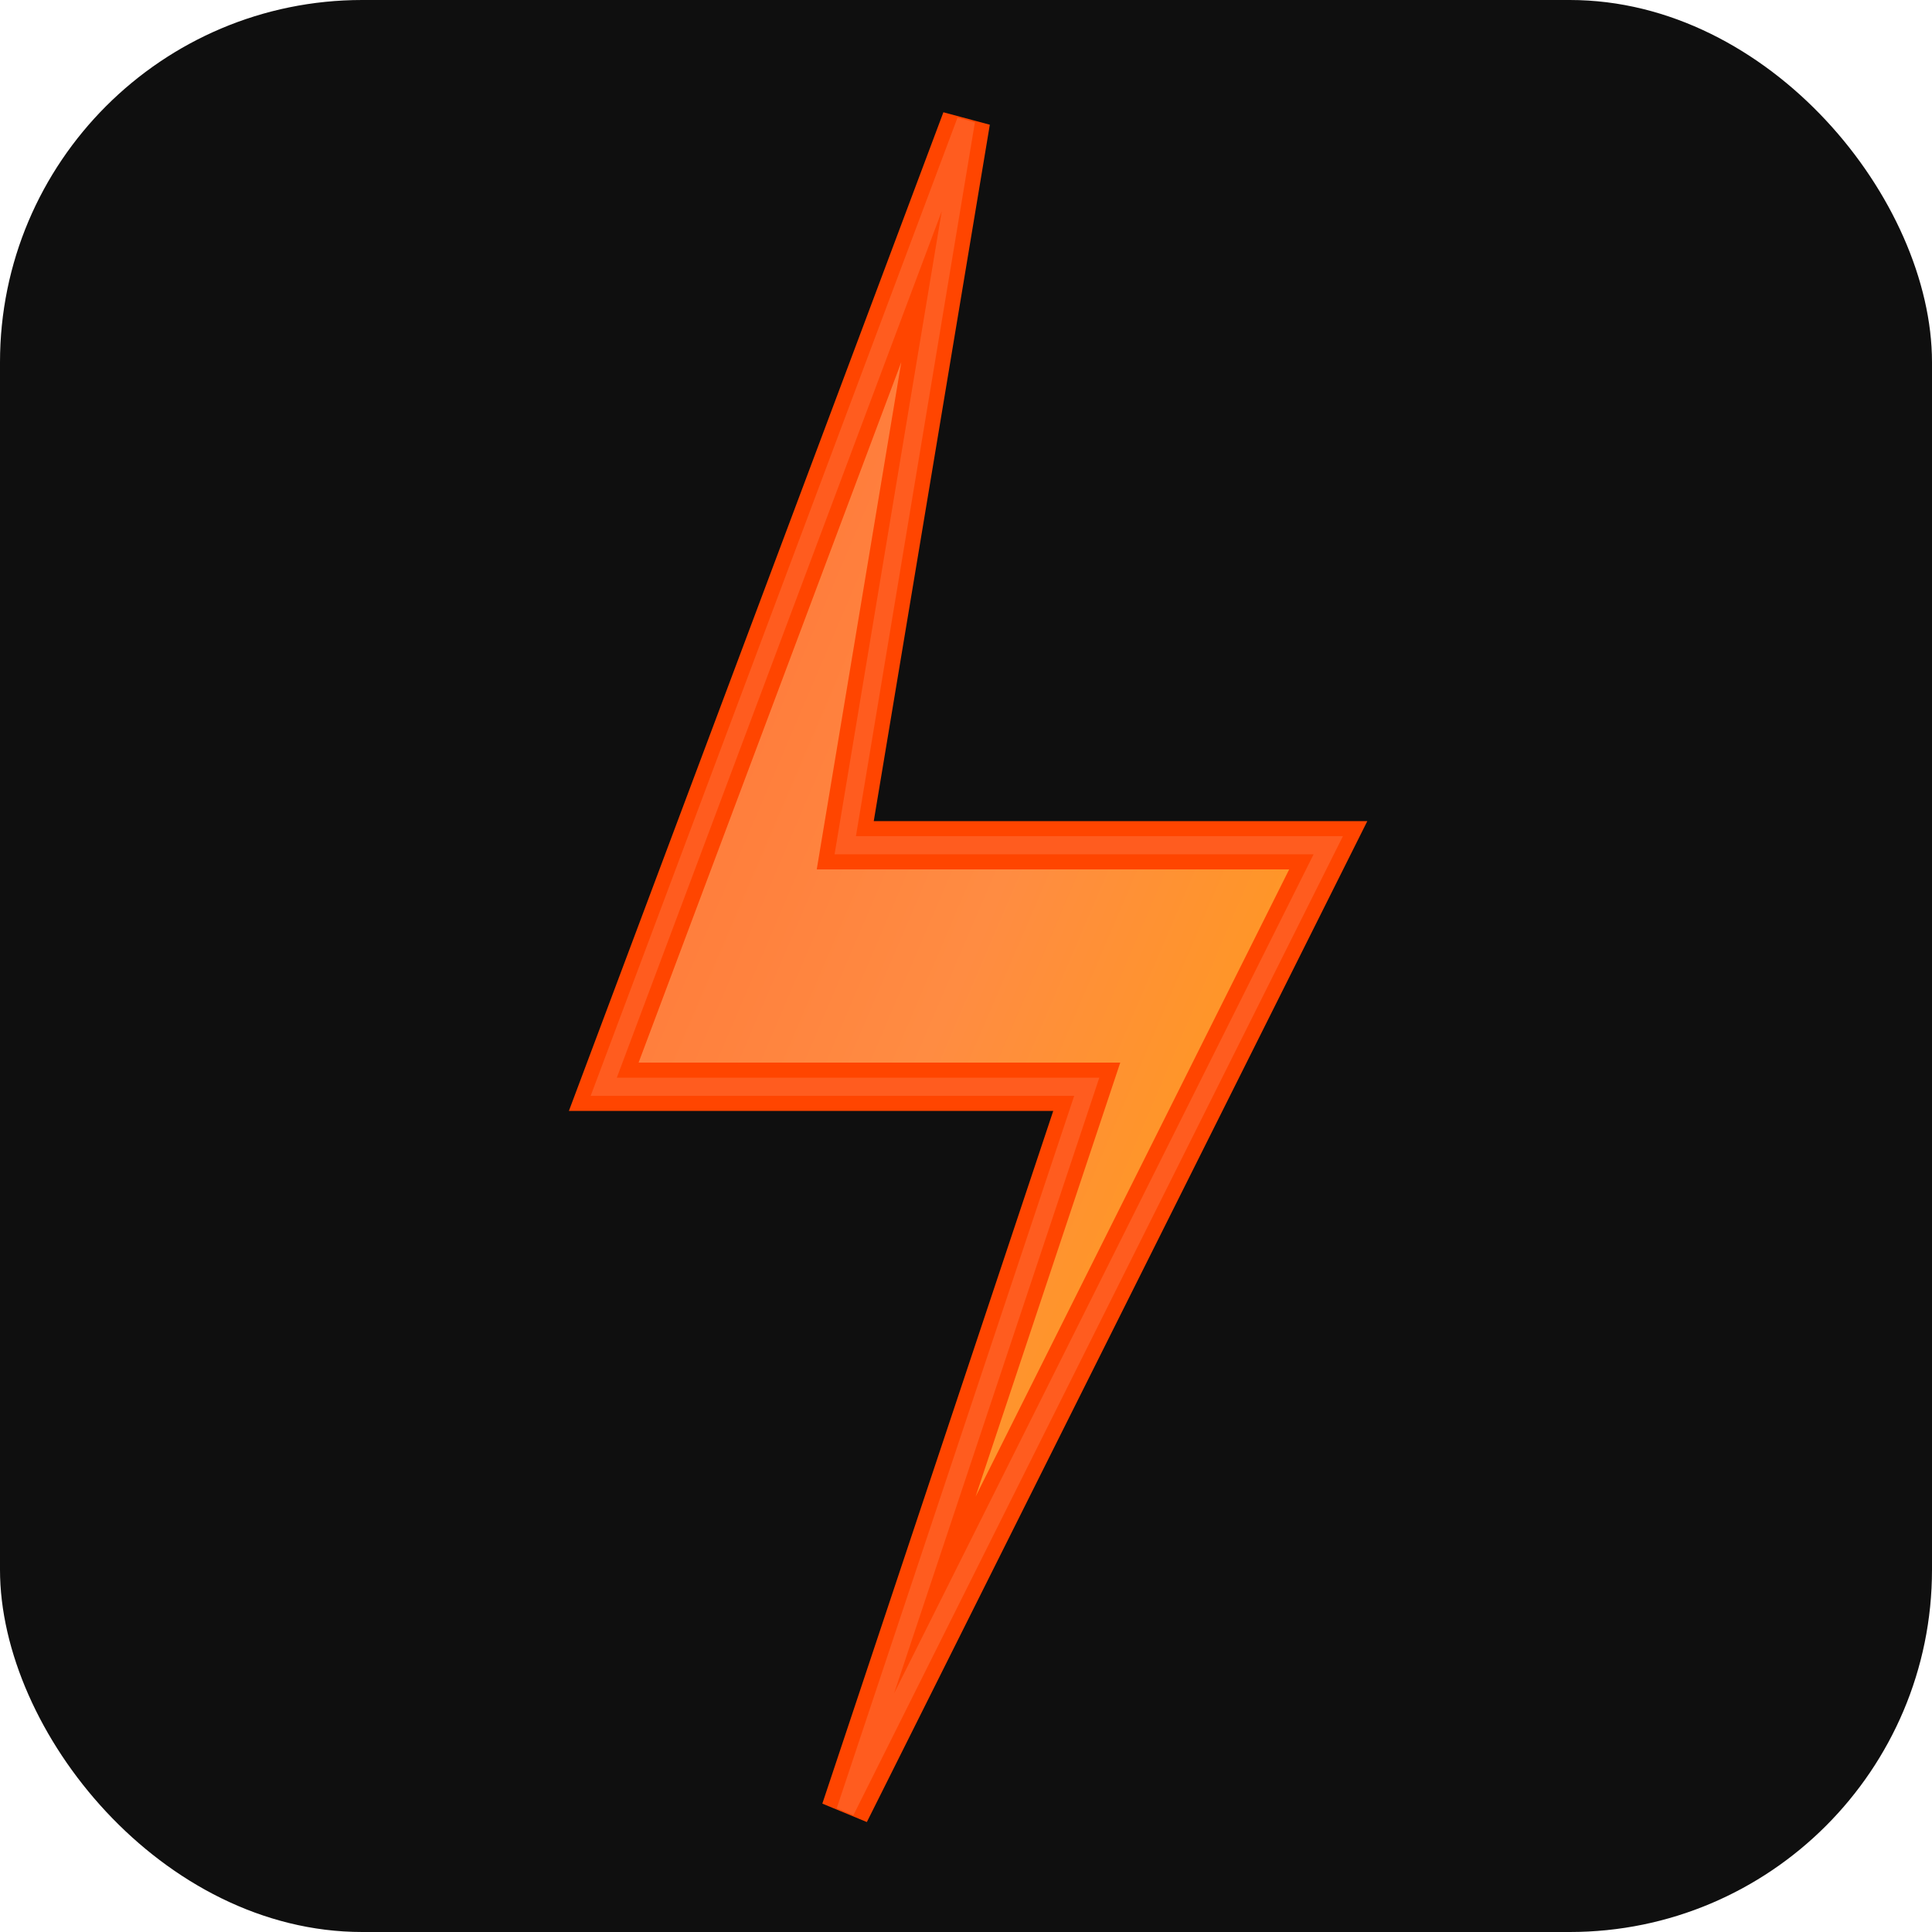<svg xmlns="http://www.w3.org/2000/svg" viewBox="0 0 32 32" width="32" height="32">
  <defs>
    <linearGradient id="lightning" x1="0%" y1="0%" x2="100%" y2="100%">
      <stop offset="0%" style="stop-color:#ff6b35;stop-opacity:1" />
      <stop offset="50%" style="stop-color:#ff8c42;stop-opacity:1" />
      <stop offset="100%" style="stop-color:#ffa500;stop-opacity:1" />
    </linearGradient>
    <filter id="glow">
      <feGaussianBlur stdDeviation="1" result="coloredBlur"/>
      <feMerge> 
        <feMergeNode in="coloredBlur"/>
        <feMergeNode in="SourceGraphic"/>
      </feMerge>
    </filter>
  </defs>
  
  <!-- Background -->
  <rect width="32" height="32" rx="6" fill="#0f0f0f"/>
  
  <!-- Lightning bolt -->
  <path d="M16 2 L10 18 L18 18 L14 30 L22 14 L14 14 Z" 
        fill="url(#lightning)" 
        stroke="#ff4500" 
        stroke-width="0.8"
        filter="url(#glow)"/>
  
  <!-- Additional glow effect -->
  <path d="M16 2 L10 18 L18 18 L14 30 L22 14 L14 14 Z" 
        fill="none" 
        stroke="#ff6b35" 
        stroke-width="0.3"
        opacity="0.6"/>
</svg> 